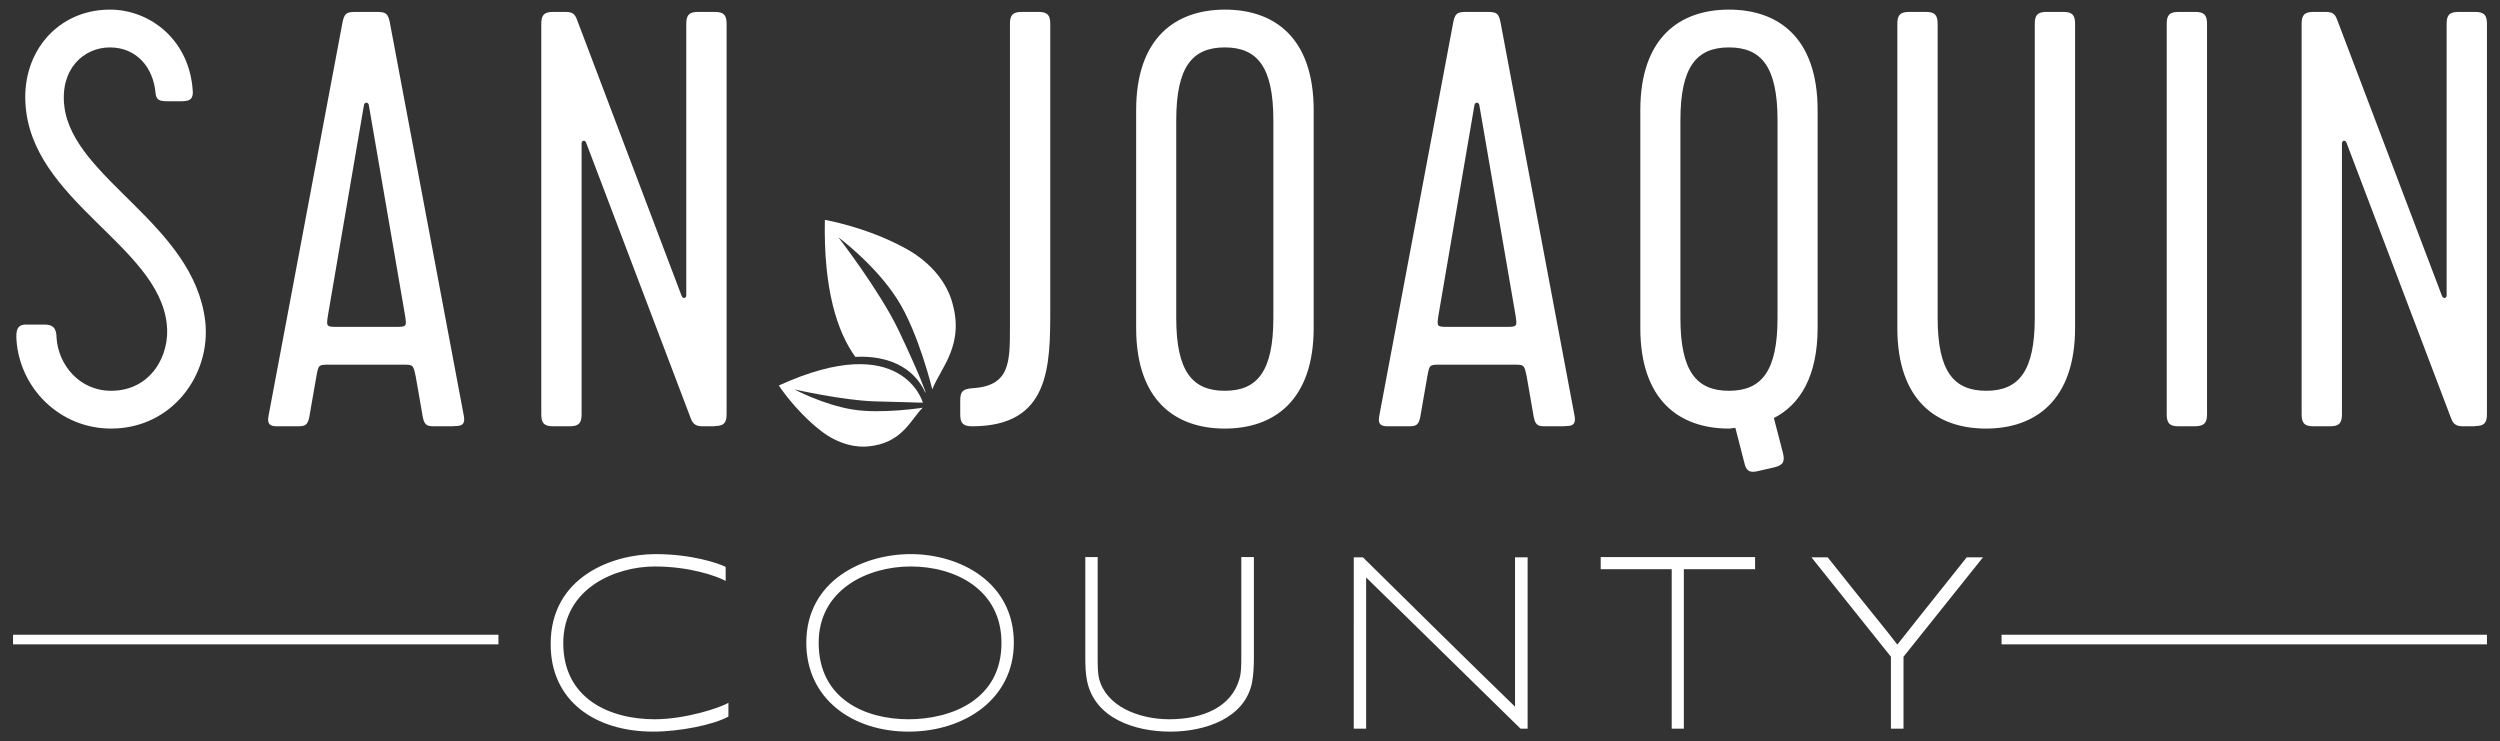 <?xml version="1.0" encoding="utf-8"?>
<!-- Generator: Adobe Illustrator 23.0.4, SVG Export Plug-In . SVG Version: 6.00 Build 0)  -->
<svg version="1.1" id="Layer_1" xmlns="http://www.w3.org/2000/svg" xmlns:xlink="http://www.w3.org/1999/xlink" x="0px" y="0px"
	 viewBox="0 0 109.14 32.36" style="enable-background:new 0 0 109.14 32.36;" xml:space="preserve">
<rect x="0" y="0" width="109.14" height="32.36" fill="#333333" stroke="none"/>
<style>
	.st0 {fill:#FFFFFF;}
</style>
<g>
	<polygon class="st0" points="0.57,27.71 0.57,28.13 21.76,28.13 21.76,27.71 0.57,27.71 	"/>
	<polygon class="st0" points="87.38,27.71 87.38,28.13 108.57,28.13 108.57,27.71 87.38,27.71 	"/>
	<path class="st0" d="M28.52,31.94c1.15,0,2.65-0.3,3.28-0.66v-0.6c-0.33,0.21-1.87,0.72-3.22,0.72c-1.98,0-3.99-0.91-3.99-3.32
		c0-2.44,2.34-3.35,3.99-3.35c1.52,0,2.69,0.41,3.1,0.63v-0.61c-0.3-0.16-1.49-0.56-3.06-0.56c-1.88,0-4.58,0.99-4.58,3.92
		C24.03,30.6,25.98,31.94,28.52,31.94L28.52,31.94z M39.66,31.94c2.45,0,4.6-1.43,4.6-3.88c0-2.65-2.36-3.87-4.5-3.87
		c-2.09,0-4.56,1.16-4.56,3.87C35.2,30.51,37.22,31.94,39.66,31.94L39.66,31.94z M39.66,31.4c-1.87,0-3.92-0.87-3.92-3.34
		c0-2.31,2.12-3.33,4.02-3.33c1.96,0,3.96,1.02,3.96,3.33C43.73,30.54,41.54,31.4,39.66,31.4L39.66,31.4z M51.09,31.94
		c1.52,0,3.26-0.58,3.57-2.15c0.06-0.32,0.08-0.72,0.08-1.06v-4.41h-0.55v4.39c0,0.29,0,0.66-0.08,0.92
		c-0.34,1.24-1.61,1.77-3.06,1.77c-1.36,0-2.77-0.58-3.07-1.78c-0.06-0.25-0.06-0.62-0.06-0.91v-4.39h-0.54v4.36
		c0,0.36,0.01,0.74,0.08,1.06C47.8,31.36,49.54,31.94,51.09,31.94L51.09,31.94z M59.1,31.81h0.54v-6.6c0,0,1.58,1.54,6.74,6.6h0.31
		v-7.48h-0.55v6.52c0,0-1.55-1.49-6.64-6.52h-0.4V31.81L59.1,31.81z M72.97,31.81h0.54v-6.96h3.11v-0.53h-6.74v0.53h3.1V31.81
		L72.97,31.81z M82.55,31.81h0.55v-3.14l3.47-4.34h-0.71c-2.14,2.68-2.37,2.98-3.03,3.81c-0.49-0.65-0.93-1.15-3.04-3.81h-0.71
		l3.47,4.34V31.81L82.55,31.81z"/>
	<path class="st0" d="M0.72,14.86c0.16,2.12,1.91,3.85,4.13,3.85c2.66,0,4.37-2.35,4.11-4.68C8.47,9.79,3.2,7.81,2.81,4.65
		C2.61,3.03,3.64,2.07,4.8,2.07c1.14,0,1.89,0.85,1.99,1.99c0.03,0.31,0.18,0.36,0.52,0.36h0.57c0.36,0,0.52-0.05,0.54-0.36
		c-0.1-2.3-1.86-3.64-3.62-3.64c-2.25,0-3.82,1.81-3.69,4.08c0.23,4.26,5.79,6.2,6.17,9.64c0.16,1.34-0.67,2.92-2.43,2.92
		c-1.39,0-2.3-1.14-2.38-2.3c0-0.46-0.18-0.59-0.52-0.59h-0.8C0.7,14.16,0.7,14.5,0.72,14.86L0.72,14.86z M19.81,18.6
		c0.26,0,0.52,0,0.44-0.44L17.02,0.99c-0.08-0.39-0.16-0.47-0.57-0.47h-0.93c-0.41,0-0.49,0.08-0.57,0.47l-3.23,17.18
		c-0.08,0.44,0.18,0.44,0.44,0.44h0.77c0.34,0,0.49,0,0.57-0.39l0.31-1.78c0.1-0.52,0.08-0.52,0.59-0.52h3.18
		c0.46,0,0.46,0,0.57,0.52l0.31,1.78c0.08,0.39,0.23,0.39,0.57,0.39H19.81L19.81,18.6z M15.89,4.58c0.03-0.13,0.18-0.13,0.21,0
		l1.58,9.17c0.08,0.52,0.08,0.52-0.44,0.52h-2.48c-0.52,0-0.52,0-0.44-0.52L15.89,4.58L15.89,4.58z M31.2,18.6
		c0.39,0,0.52-0.13,0.52-0.52V1.04c0-0.39-0.13-0.52-0.52-0.52h-0.72c-0.39,0-0.52,0.13-0.52,0.52v11.86c0,0.13-0.16,0.16-0.21,0
		L25.19,0.86c-0.1-0.28-0.23-0.34-0.52-0.34h-0.52c-0.39,0-0.52,0.13-0.52,0.52v17.05c0,0.39,0.13,0.52,0.52,0.52h0.72
		c0.39,0,0.52-0.13,0.52-0.52V6.26c0-0.13,0.16-0.18,0.21,0l4.57,12.04c0.1,0.26,0.28,0.31,0.52,0.31H31.2L31.2,18.6z M42.44,16.95
		c-0.39,0.03-0.52,0.13-0.52,0.52v0.62c0,0.39,0.13,0.52,0.52,0.52c3.41,0,3.41-2.63,3.41-5.14V1.04c0-0.39-0.13-0.52-0.52-0.52
		h-0.72c-0.39,0-0.52,0.13-0.52,0.52v13.23C44.09,15.84,44.09,16.85,42.44,16.95L42.44,16.95z M57.35,14.31V4.81
		c0-3.18-1.73-4.39-3.87-4.39S49.6,1.63,49.6,4.81v9.51c0,3.18,1.73,4.39,3.87,4.39S57.35,17.49,57.35,14.31L57.35,14.31z
		 M55.59,5.25v8.63c0,2.33-0.7,3.18-2.12,3.18c-1.42,0-2.12-0.85-2.12-3.18V5.25c0-2.33,0.7-3.18,2.12-3.18
		C54.89,2.07,55.59,2.92,55.59,5.25L55.59,5.25z M68.3,18.6c0.26,0,0.52,0,0.44-0.44L65.51,0.99c-0.08-0.39-0.15-0.47-0.57-0.47
		h-0.93c-0.41,0-0.49,0.08-0.57,0.47l-3.23,17.18c-0.08,0.44,0.18,0.44,0.44,0.44h0.78c0.34,0,0.49,0,0.57-0.39l0.31-1.78
		c0.1-0.52,0.08-0.52,0.59-0.52h3.18c0.46,0,0.46,0,0.57,0.52l0.31,1.78c0.08,0.39,0.23,0.39,0.57,0.39H68.3L68.3,18.6z M64.37,4.58
		c0.03-0.13,0.18-0.13,0.21,0l1.58,9.17c0.08,0.52,0.08,0.52-0.44,0.52h-2.48c-0.52,0-0.52,0-0.44-0.52L64.37,4.58L64.37,4.58z
		 M79.35,14.31V4.81c0-3.18-1.73-4.39-3.87-4.39s-3.87,1.21-3.87,4.39v9.51c0,3.18,1.73,4.39,3.87,4.39c0.08,0,0.18-0.03,0.28-0.03
		l0.39,1.52c0.08,0.36,0.23,0.46,0.62,0.36l0.7-0.16c0.39-0.1,0.46-0.26,0.36-0.65l-0.39-1.5C78.58,17.67,79.35,16.43,79.35,14.31
		L79.35,14.31z M77.6,5.25v8.63c0,2.33-0.7,3.18-2.12,3.18c-1.42,0-2.12-0.85-2.12-3.18V5.25c0-2.33,0.7-3.18,2.12-3.18
		C76.9,2.07,77.6,2.92,77.6,5.25L77.6,5.25z M90.59,14.31V1.04c0-0.39-0.13-0.52-0.52-0.52h-0.72c-0.39,0-0.52,0.13-0.52,0.52v12.84
		c0,2.33-0.7,3.18-2.12,3.18c-1.42,0-2.12-0.85-2.12-3.18V1.04c0-0.39-0.13-0.52-0.52-0.52h-0.72c-0.39,0-0.52,0.13-0.52,0.52v13.28
		c0,3.18,1.73,4.39,3.87,4.39S90.59,17.49,90.59,14.31L90.59,14.31z M96.35,18.09V1.04c0-0.39-0.13-0.52-0.52-0.52h-0.72
		c-0.39,0-0.52,0.13-0.52,0.52v17.05c0,0.39,0.13,0.52,0.52,0.52h0.72C96.22,18.6,96.35,18.47,96.35,18.09L96.35,18.09z
		 M108.05,18.6c0.39,0,0.52-0.13,0.52-0.52V1.04c0-0.39-0.13-0.52-0.52-0.52h-0.72c-0.39,0-0.52,0.13-0.52,0.52v11.86
		c0,0.13-0.16,0.16-0.21,0l-4.57-12.04c-0.1-0.28-0.23-0.34-0.52-0.34H101c-0.39,0-0.52,0.13-0.52,0.52v17.05
		c0,0.39,0.13,0.52,0.52,0.52h0.72c0.39,0,0.52-0.13,0.52-0.52V6.26c0-0.13,0.16-0.18,0.21,0l4.57,12.04
		c0.1,0.26,0.28,0.31,0.52,0.31H108.05L108.05,18.6z"/>
	<path class="st0" d="M41.52,13.04c-0.18-0.54-0.71-1.52-2.05-2.23c-1.71-0.92-3.46-1.21-3.46-1.21c-0.06,3.07,0.55,4.9,1.33,5.98
		c2.1-0.1,2.83,1.05,3.05,1.55c0.01,0,0.02,0,0.02,0s-0.21-0.67-1.18-2.71c-0.82-1.72-2.63-4.06-2.63-4.06s1.6,1.18,2.57,2.7
		C40.1,14.51,40.7,17,40.7,17C41.06,16.05,42.18,15.03,41.52,13.04L41.52,13.04z M34,16.83c0,0,0.7,1.08,1.8,1.95
		c0.86,0.68,1.67,0.75,2.08,0.71c1.51-0.13,1.87-1.17,2.4-1.69c0,0-1.8,0.28-3.04,0.08C35.96,17.68,34.68,17,34.68,17
		s2.07,0.47,3.46,0.52c1.64,0.05,2.15,0.06,2.15,0.06S39.4,14.36,34,16.83L34,16.83z"/>
</g>
</svg>
